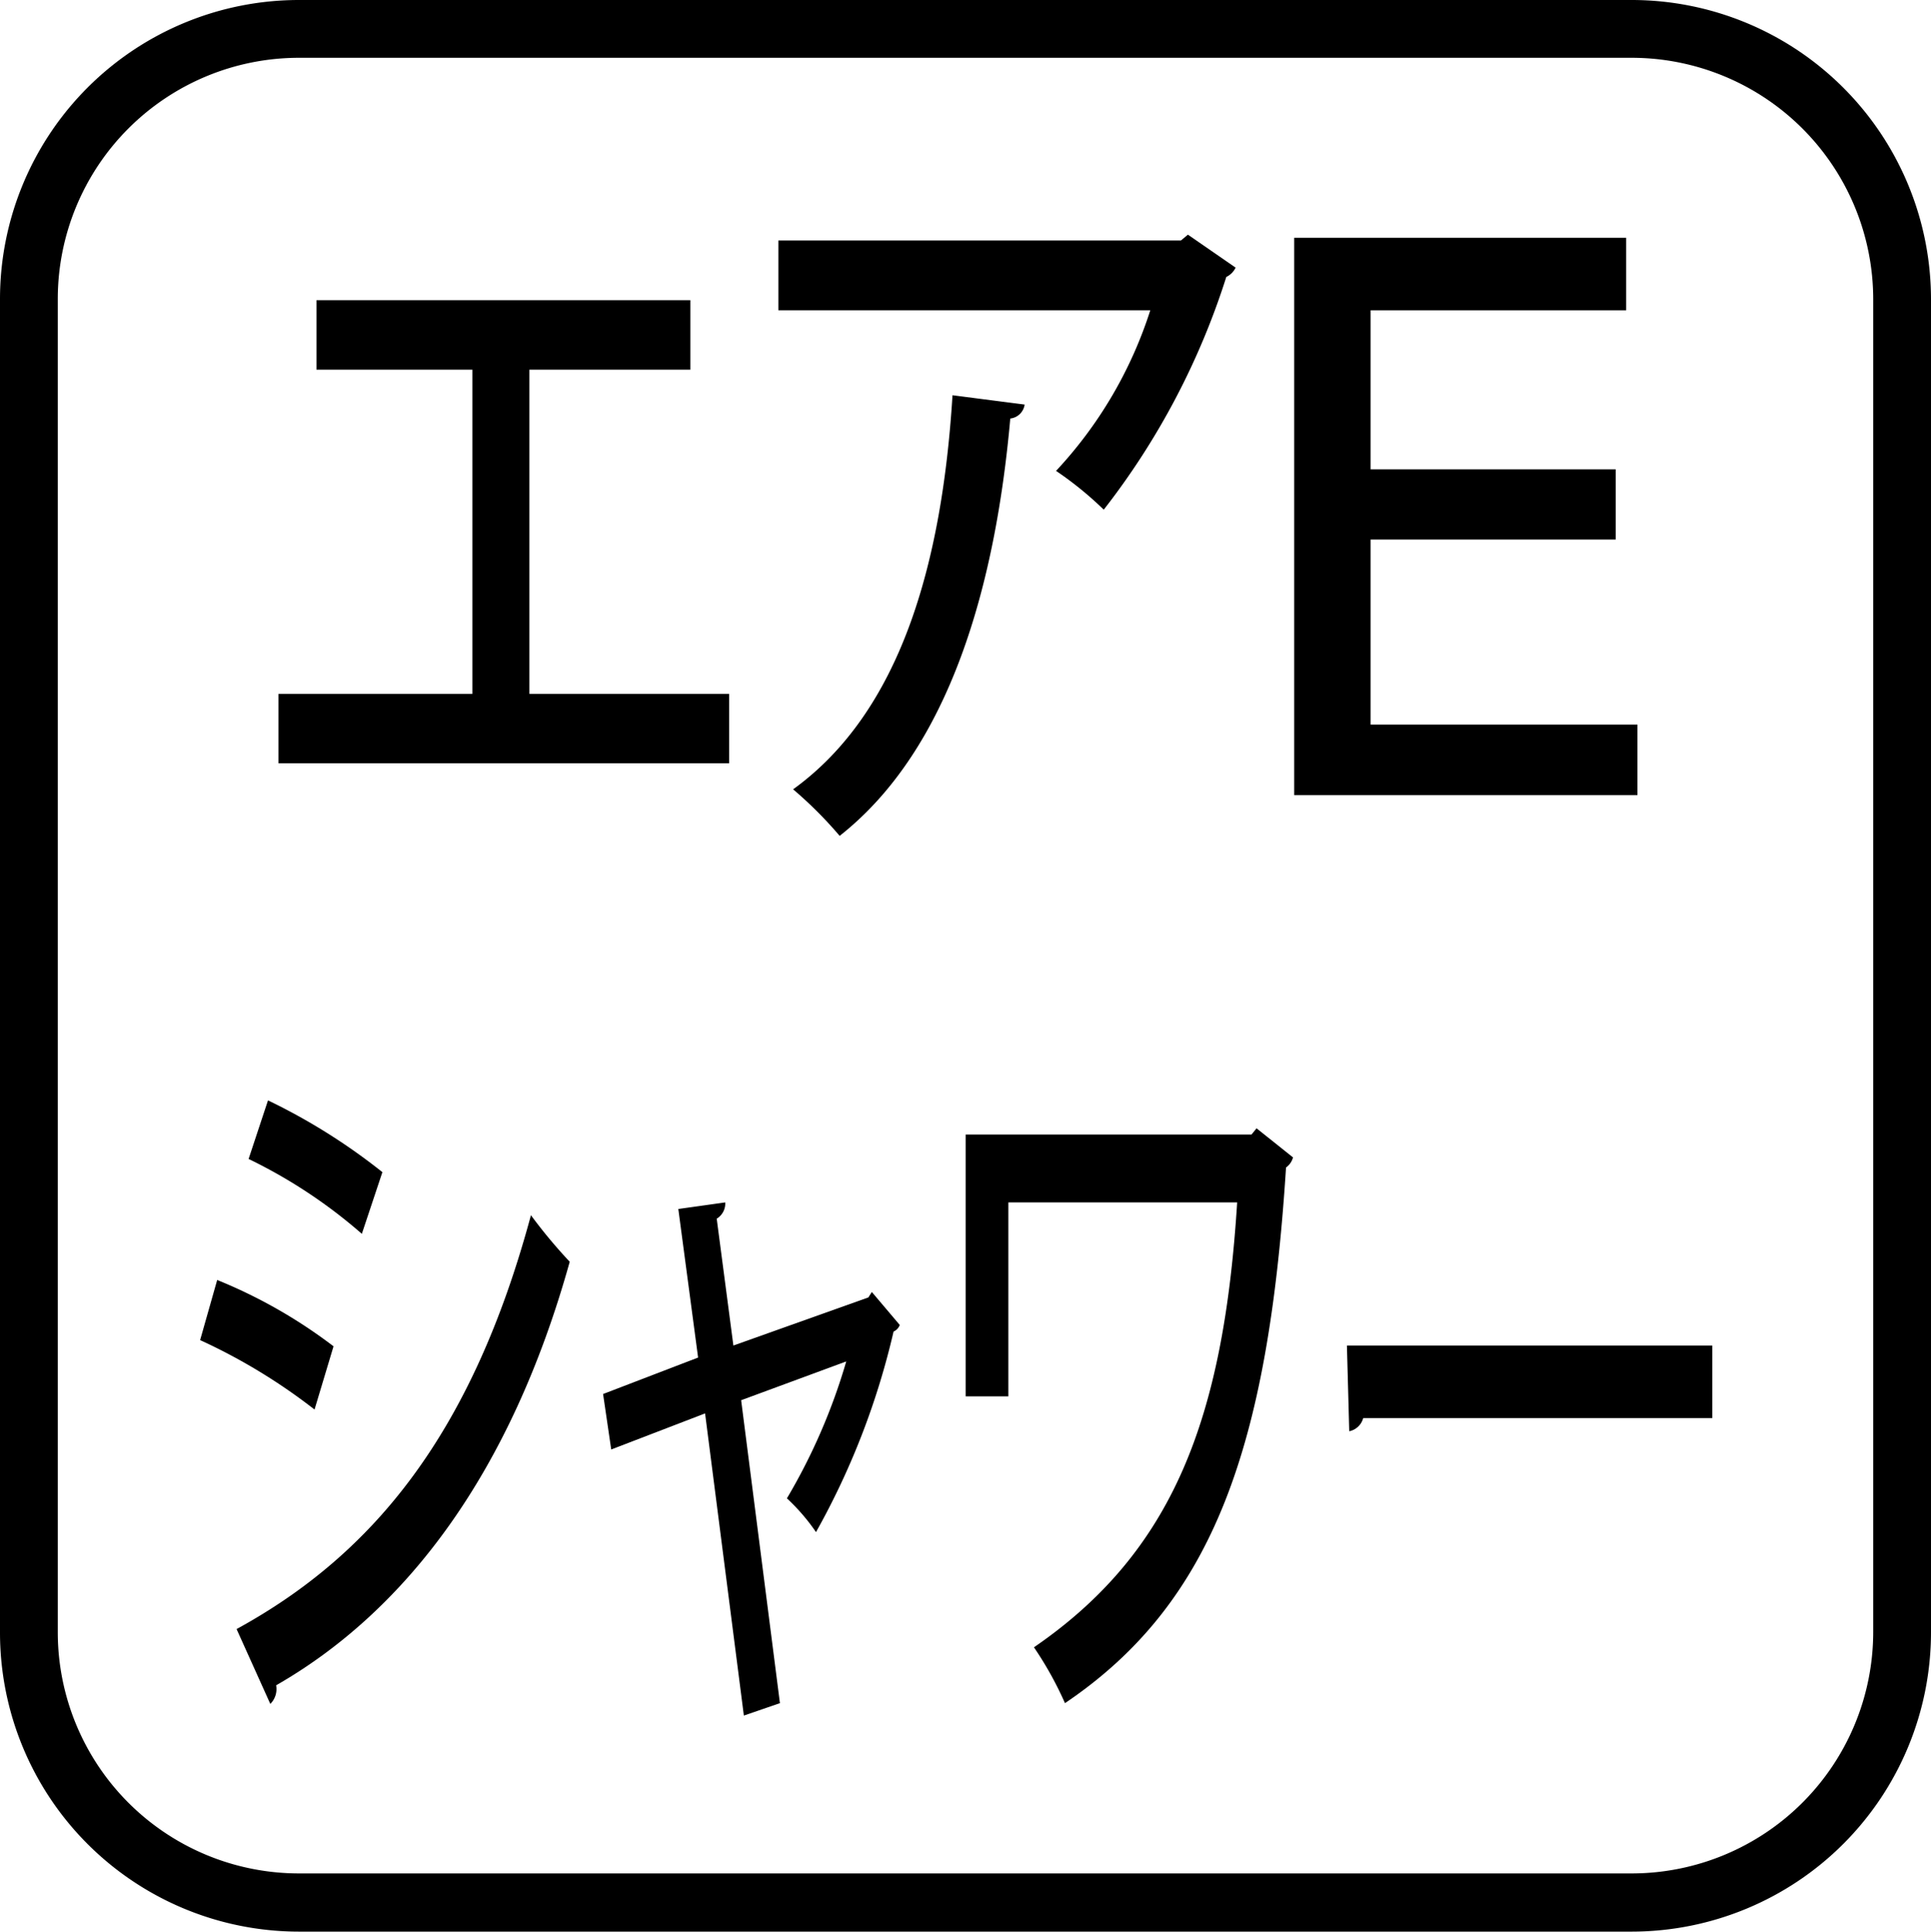 <svg xmlns="http://www.w3.org/2000/svg" viewBox="0 0 49.79 49.8"><path d="M42.08,49.8H7.7A7.71,7.71,0,0,1,0,42.08V7.71A7.71,7.71,0,0,1,7.7,0H42.08a7.72,7.72,0,0,1,7.71,7.71V42.08A7.72,7.72,0,0,1,42.08,49.8ZM7.7,1.49A6.22,6.22,0,0,0,1.49,7.71V42.08A6.22,6.22,0,0,0,7.7,48.3H42.08a6.23,6.23,0,0,0,6.22-6.22V7.71a6.23,6.23,0,0,0-6.22-6.22Z"/><path d="M8.16,7.74H17.8V9.53H13.65v8.36H18.8v1.79H7.18V17.89h5V9.53H8.16Z"/><path d="M31.86,6.9a.51.51,0,0,1-.24.24,19.19,19.19,0,0,1-3.16,6,9,9,0,0,0-1.23-1A10.94,10.94,0,0,0,29.66,8H20.07V6.2H30.45l.18-.15Zm-5.44,3.53a.42.42,0,0,1-.37.36c-.38,4.26-1.54,8.51-4.4,10.76a10.46,10.46,0,0,0-1.2-1.2c2.77-2,3.84-5.82,4.11-10.16Z"/><path d="M42.22,20.5H33.37V6.13h8.56V8H35.34V12.1h6.32v1.81H35.34v4.77h6.88Z"/><path d="M5.6,33a13,13,0,0,1,3,1.71l-.49,1.63a14.93,14.93,0,0,0-2.95-1.79Zm.5,9c3.55-1.94,6.08-5.07,7.59-10.67a13.09,13.09,0,0,0,1,1.2c-1.52,5.45-4.22,9-7.57,10.92a.54.54,0,0,1-.15.48Zm.81-13.63a15.59,15.59,0,0,1,2.95,1.85l-.53,1.59a13.1,13.1,0,0,0-2.92-1.93Z"/><path d="M23.2,34.16a.3.3,0,0,1-.16.17,19.57,19.57,0,0,1-2,5.17,5.15,5.15,0,0,0-.75-.87,15.32,15.32,0,0,0,1.53-3.53l-2.71,1,1,7.81-.93.32-1-7.79-2.42.93-.21-1.43L18,35l-.51-3.83L18.7,31a.46.46,0,0,1-.22.42l.43,3.27,3.48-1.24.09-.14Z"/><path d="M33.34,29.84a.47.47,0,0,1-.18.26c-.46,7.18-1.86,11.22-5.7,13.81a9.06,9.06,0,0,0-.8-1.44C30.26,40,31.55,36.56,31.9,31H26v5H24.9V29.25h7.37l.13-.16Z"/><path d="M34.73,34.69h9.42v1.87h-9a.47.47,0,0,1-.36.34Z"/></svg>